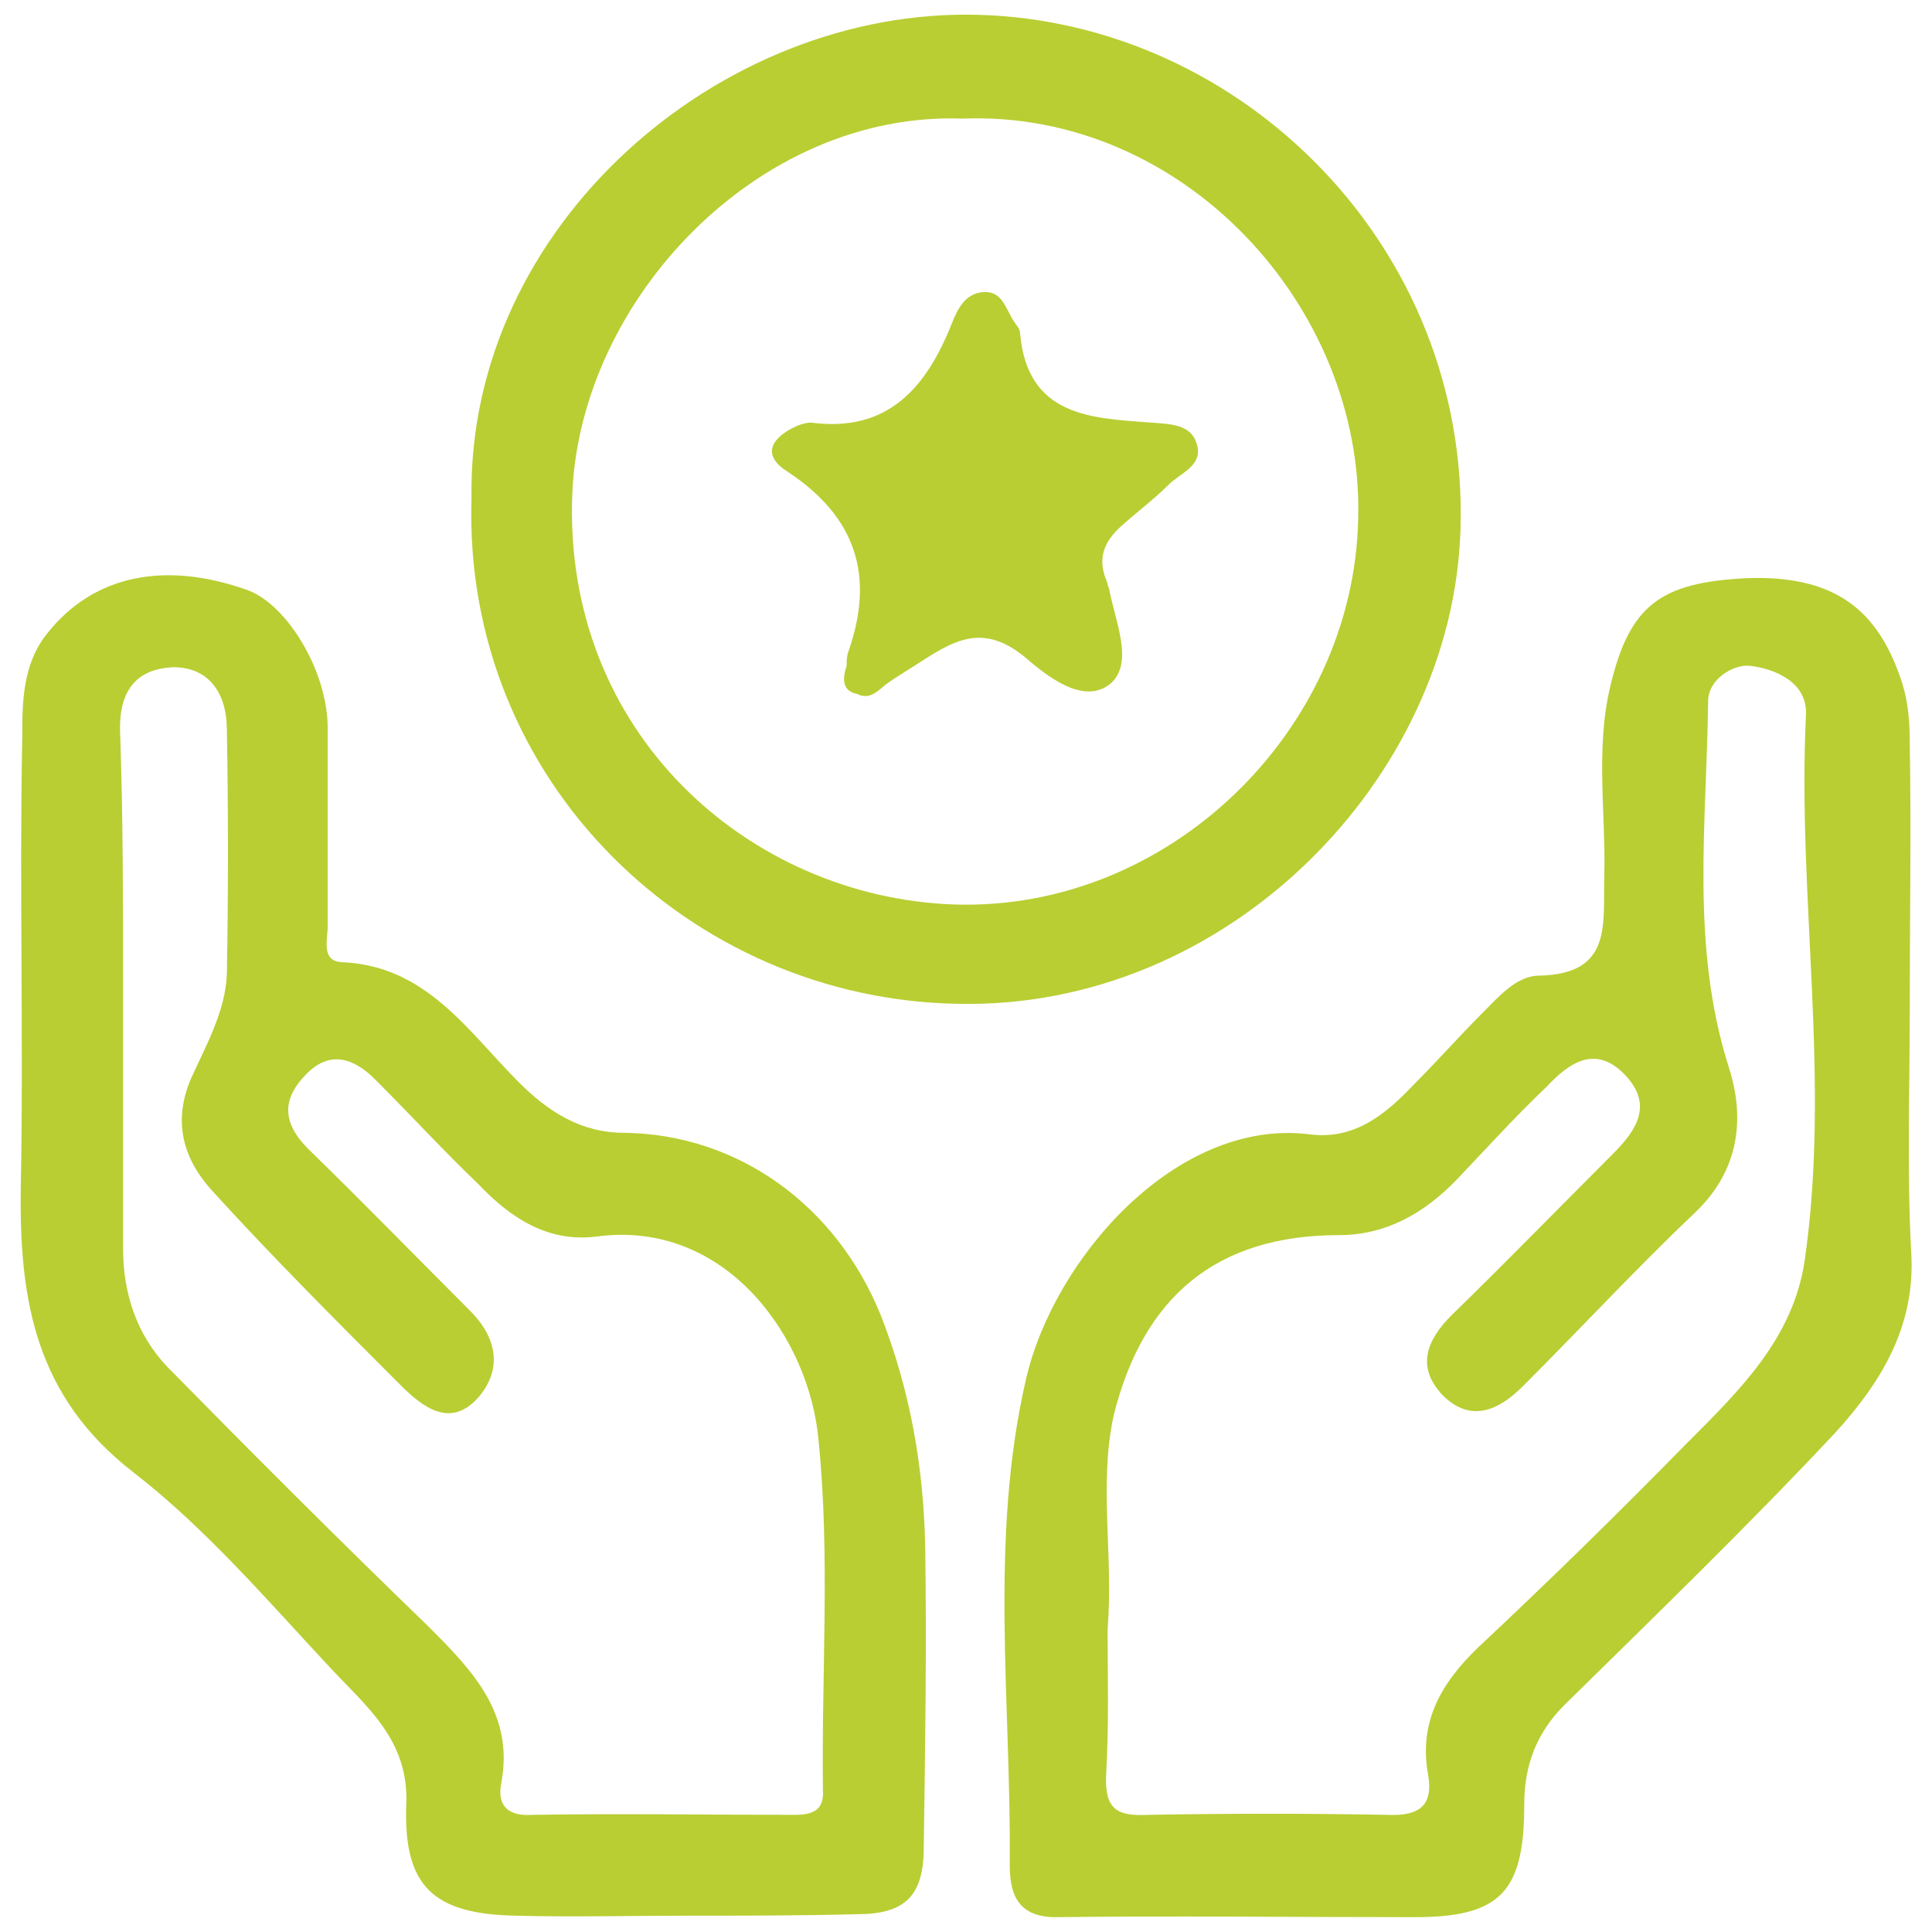 <?xml version="1.0" encoding="utf-8"?>
<!-- Generator: Adobe Illustrator 27.5.0, SVG Export Plug-In . SVG Version: 6.00 Build 0)  -->
<svg version="1.1" id="Group_63" xmlns="http://www.w3.org/2000/svg" xmlns:xlink="http://www.w3.org/1999/xlink" x="0px" y="0px"
	 viewBox="0 0 130.3 130.3" style="enable-background:new 0 0 130.3 130.3;" xml:space="preserve">
<style type="text/css">
	.st0{fill:#B9CE32;}
</style>
<g>
	<path class="st0" d="M128.8,68c0,5.5-0.2,11,0.1,16.5c0.3,5-2.1,8.8-5.1,12.1c-5.9,6.3-12.1,12.3-18.3,18.4
		c-1.9,1.9-2.7,4.1-2.7,6.7c0,5.9-1.6,7.6-7.4,7.6c-8.1,0-16.2-0.1-24.2,0c-2.8,0-3.1-1.9-3.1-3.6c0.1-10.9-1.4-21.9,1.1-32.7
		c1.9-8.2,10.2-17.6,19.1-16.5c3,0.4,5.1-1.3,7-3.3c1.6-1.6,3.1-3.3,4.7-4.9c1.1-1.1,2.3-2.5,3.8-2.5c5-0.1,4.3-3.5,4.4-6.8
		c0.1-4.2-0.6-8.5,0.4-12.7c1.3-5.5,3.4-7,9.1-7.3c6.7-0.3,9.2,2.8,10.6,7.1c0.4,1.3,0.5,2.6,0.5,4C128.9,56,128.8,62,128.8,68
		C128.8,68,128.8,68,128.8,68z M74.7,109.9c0,2.9,0.1,6.4-0.1,9.8c-0.1,2.3,0.7,2.8,2.8,2.7c5.4-0.1,10.8-0.1,16.2,0
		c2.2,0.1,3.1-0.7,2.7-2.8c-0.6-3.5,0.9-6.1,3.4-8.5c4.8-4.5,9.5-9.1,14.1-13.8c3.5-3.5,7.1-7,7.9-12.2c1.8-12.3-0.5-24.6,0.1-36.9
		c0.1-2.2-2.1-3.1-3.8-3.3c-1.1-0.1-2.8,0.9-2.8,2.4c-0.1,8.3-1.2,16.5,1.4,24.7c1.1,3.4,0.7,6.9-2.2,9.7c-4,3.8-7.8,7.9-11.7,11.8
		c-1.6,1.6-3.5,2.5-5.4,0.6c-1.8-1.9-1.1-3.7,0.6-5.4c3.7-3.6,7.3-7.3,10.9-10.9c1.6-1.6,2.7-3.3,0.8-5.3c-2-2.1-3.8-0.8-5.3,0.8
		c-2.1,2-4,4.1-6,6.2c-2.2,2.3-4.8,3.8-8,3.8c-8.2,0-13.2,4.1-15.2,12.2C74.1,100.2,75.1,104.8,74.7,109.9z"/>
	<path class="st0" d="M46.3,129.2c-3.8,0-7.7,0.1-11.5,0c-5.6-0.1-7.6-2-7.4-7.5c0.2-4.4-2.8-6.7-5.2-9.3
		c-4.2-4.5-8.3-9.3-13.2-13.1c-6.6-5.1-7.7-11.6-7.6-19.1c0.2-10.1-0.1-20.3,0.1-30.4c0-2.4,0-5,1.7-7.1c3.1-3.9,7.9-4.9,13.5-2.9
		c2.7,1,5.4,5.5,5.4,9.3c0,4.5,0,8.9,0,13.4c0,0.9-0.5,2.4,1.1,2.4c5.6,0.3,8.4,4.7,11.8,8.1c2,2,4.2,3.4,7.1,3.4
		c7.7,0.1,14.3,4.9,17.3,12.3c2,5.1,2.9,10.3,3,15.7c0.1,6.7,0,13.5-0.1,20.2c0,3.3-1.3,4.5-4.5,4.5
		C53.9,129.2,50.1,129.2,46.3,129.2C46.3,129.2,46.3,129.2,46.3,129.2z M8.3,66.5C8.3,66.5,8.3,66.5,8.3,66.5c0,5.9,0,11.8,0,17.7
		c0,3,0.9,5.8,3,8c5.8,5.9,11.6,11.7,17.6,17.5c3,3,5.8,5.9,4.9,10.6c-0.3,1.6,0.6,2.2,2.1,2.1c5.9-0.1,11.8,0,17.7,0
		c1.2,0,2-0.3,1.9-1.7c-0.1-7.9,0.5-15.8-0.3-23.6c-0.6-6.8-6.2-14.9-15-13.7c-3.3,0.4-5.8-1.3-7.9-3.5c-2.4-2.3-4.6-4.7-7-7.1
		c-1.4-1.4-3-2-4.6-0.4c-1.7,1.7-1.7,3.3,0.1,5.1c3.7,3.6,7.3,7.3,10.9,10.9c1.8,1.8,2.2,3.9,0.6,5.8c-1.9,2.2-3.8,0.7-5.3-0.8
		c-4.3-4.3-8.6-8.6-12.7-13.1c-1.9-2.1-2.7-4.6-1.4-7.6c1-2.2,2.3-4.5,2.4-7c0.1-5.5,0.1-11,0-16.5c0-2.3-1.1-4.2-3.6-4.2
		c-2.6,0.1-3.7,1.7-3.6,4.4C8.3,55.1,8.3,60.8,8.3,66.5z"/>
	<path class="st0" d="M31.8,33.6C31.5,15.2,48.6,0.5,66,1c17.8,0.5,33.1,15.7,32.5,34.7c-0.5,16.8-15.7,32.4-33.9,32
		C46.6,67.4,31.2,52.7,31.8,33.6z M64.9,8C51.2,7.5,39.2,20.1,38.6,33.2c-0.7,16.3,12,27.3,25.7,27.8c14.5,0.5,27-11.7,27.3-26
		C92,20.7,79.8,7.4,64.9,8z"/>
	<path class="st0" d="M57.1,44.9c0-0.3,0-0.6,0.1-0.9c1.8-5.1,0.6-9.1-4.1-12.2c-1.9-1.2-0.9-2.4,0.7-3.1c0.3-0.1,0.6-0.2,0.9-0.2
		c5.2,0.7,7.8-2.4,9.5-6.7c0.4-1,0.9-2,2.1-2.1c1.3-0.1,1.5,1.1,2.1,2c0.2,0.3,0.4,0.5,0.4,0.8c0.5,5.6,4.8,5.7,8.8,6
		c1.3,0.1,2.7,0.1,3.1,1.4c0.5,1.5-1.1,2-1.9,2.8c-1,1-2.2,1.9-3.2,2.8c-1.1,1-1.6,2.1-1,3.6c0.1,0.2,0.1,0.4,0.2,0.6
		c0.4,2.2,1.7,5,0.1,6.4c-1.8,1.5-4.3-0.5-5.8-1.8c-2.7-2.2-4.6-1.2-6.8,0.2c-0.9,0.6-1.8,1.1-2.6,1.7c-0.6,0.5-1.1,1-1.9,0.6
		C56.8,46.6,56.8,45.8,57.1,44.9z"/>
</g>
</svg>
